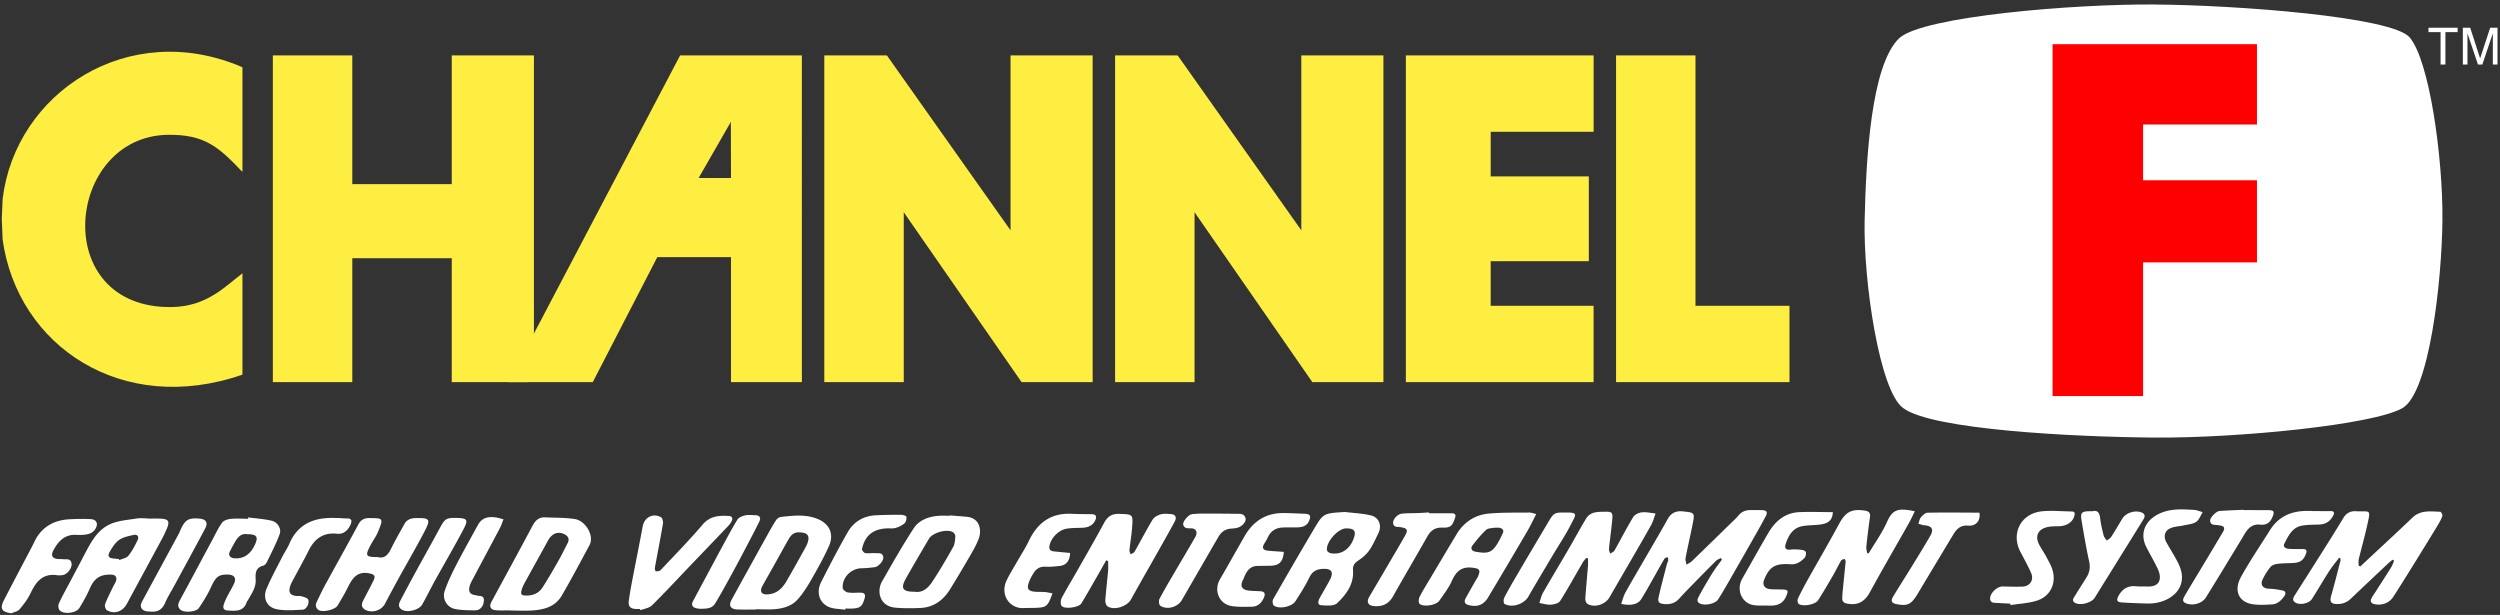 <svg width="557" height="137" fill="none" xmlns="http://www.w3.org/2000/svg"><rect width="100%" height="100%" fill="#333333" stroke="none"/><path d="m.396 48.726.188-4.396C3.43 20.718 28.547 3.986 54.017 14.983v23.325c-5.216-5.48-8.348-8.377-16.559-8.272-22.866.27-26.607 38.702.753 38.379 7.904-.097 12.028-4.673 15.806-7.526v22.58C27.207 92.772 3.881 77.109.584 53.362l-.188-4.636z" fill="#FEEE42"/><path d="M521.17 124.254c-.753 1.004-1.571 1.967-2.249 3.02-1.307 2.03-2.509 4.127-3.806 6.162-.643 1.008-2.57 1.425-3.623.864-.74-.396-.681-.947-.283-1.573 2.33-3.658 4.657-7.318 6.97-10.986a338.588 338.588 0 0 0 3.941-6.369c.635-1.06 1.571-1.538 2.729-1.472 3.303.189 3.418-.718 2.535 3.265-.549 2.48-1.256 4.923-1.849 7.393-.113.471-.019.992-.021 1.489.124.049.247.099.372.151.582-.544 1.163-1.086 1.743-1.63 3.288-3.074 6.609-6.117 9.855-9.236 1.827-1.754 4.037-1.38 6.199-1.314.184.005.565.678.485.916-.245.728-.633 1.418-1.034 2.08a929.507 929.507 0 0 1-5 8.145c-1.623 2.614-3.246 5.229-4.914 7.817-.902 1.402-2.581 1.998-4.223 1.616-.662-.153-.973-.549-.671-1.194.245-.523.596-.999.909-1.489 1.175-1.834 2.367-3.66 3.519-5.509.283-.452.443-.977.66-1.47-.116-.077-.229-.157-.344-.235-.332.278-.679.542-.994.838-2.787 2.624-5.575 5.246-8.345 7.886-.947.902-2.078 1.234-3.331 1.143-1.128-.083-1.347-.66-1.025-1.786.742-2.584 1.392-5.193 2.071-7.796.045-.172.007-.367.007-.554-.087-.061-.184-.115-.283-.172zM383.407 124.327c-.36.203-.786.342-1.069.622a457.48 457.48 0 0 0-5.363 5.427c-.954.975-1.911 1.95-2.82 2.968-.881.987-1.936 1.342-3.243 1.246-1.237-.092-1.637-.394-1.368-1.578.551-2.436 1.203-4.848 1.825-7.269.078-.302.247-.584.299-.888.04-.236-.04-.49-.066-.735-.257.111-.636.146-.751.342-.822 1.375-1.585 2.788-2.379 4.18-.926 1.626-1.809 3.277-2.813 4.853-.751 1.182-2.298 1.509-4.456 1.043.32-.879.525-1.79.963-2.574 1.678-2.999 3.435-5.955 5.154-8.93 1.411-2.44 2.85-4.866 4.209-7.334.759-1.376 1.83-1.929 3.371-1.767 2.706.285 2.737.271 2.209 2.921-.495 2.487-1.081 4.953-1.562 7.443-.092.473.12 1.008.191 1.512.405-.252.867-.445 1.204-.77 2.902-2.798 5.785-5.62 8.667-8.437.587-.573 1.214-1.117 1.727-1.753.735-.909 1.682-1.213 2.786-1.206.825.005 1.649-.007 2.471.019 1.022.033 1.291.448.822 1.333a154.802 154.802 0 0 1-2.36 4.282c-1.924 3.39-3.858 6.772-5.801 10.152-.796 1.385-1.59 2.777-2.457 4.12-.648 1.005-3.05 1.476-4.117.885-.756-.421-.438-1.057-.186-1.538.728-1.387 1.531-2.732 2.327-4.082a39.77 39.77 0 0 1 1.392-2.171c.455-.664.952-1.3 1.43-1.951a16.14 16.14 0 0 0-.236-.365zM246.463 124.836c-.596 1.053-1.187 2.111-1.79 3.159-1.246 2.162-2.457 4.345-3.766 6.468-.54.871-3.661 1.309-4.341.567-.304-.332-.285-1.272-.04-1.743 1.045-2.013 2.242-3.947 3.361-5.921 2.047-3.606 4.129-7.196 6.096-10.847.758-1.408 1.702-2.077 3.342-2.025 3.111.096 3.147.035 2.897 3.184-.13 1.637-.412 3.26-.58 4.895-.03.301.161.626.248.94.304-.196.735-.318.895-.596 1.352-2.37 2.603-4.803 4.013-7.137.335-.556 1.11-.971 1.767-1.171.685-.207 1.477-.12 2.216-.08 1.103.061 1.472.688.942 1.677-1.067 2-2.19 3.969-3.304 5.945-2.148 3.809-4.325 7.601-6.449 11.424-.862 1.554-3.788 2.499-5.224 1.509-.323-.221-.511-.89-.481-1.333.156-2.185.424-4.364.615-6.55.064-.721.014-1.453.016-2.179-.141-.063-.287-.124-.433-.186zM416.384 123.227c1.369-2.305 2.966-4.512 4.049-6.946 1.248-2.802 2.485-3.163 6.192-2.36-.478.952-.89 1.863-1.38 2.733-2.873 5.092-5.822 10.142-8.621 15.277-1.151 2.115-2.673 3.003-5.05 2.56-.774-.144-1.128-.474-1.121-1.208a20.97 20.97 0 0 1 .118-1.753c.21-2.143.438-4.282.636-6.428.017-.186-.141-.386-.217-.581-.263.106-.657.136-.77.332-.629 1.074-1.159 2.204-1.783 3.281-1.093 1.884-2.183 3.771-3.366 5.598-.633.98-3.325 1.48-4.315.825-.233-.153-.337-.86-.191-1.166a69.326 69.326 0 0 1 2.264-4.343c2.289-4.096 4.668-8.143 6.889-12.274 1.44-2.676 2.773-3.467 5.769-3.006.864.134 1.291.462 1.144 1.446a150.625 150.625 0 0 0-.817 6.633c-.049.474.134.971.212 1.458l.358-.078zM353.432 124.306c-.25.309-.547.589-.745.928-1.691 2.895-3.304 5.837-5.094 8.668-.325.514-1.331.766-2.047.817-.848.059-1.719-.23-2.579-.367.271-.777.431-1.621.834-2.325 1.884-3.293 3.848-6.538 5.756-9.817 1.317-2.263 2.546-4.579 3.915-6.809.322-.528.996-.992 1.599-1.162.85-.237 1.785-.212 2.685-.226 1.336-.021 1.592.217 1.468 1.607-.201 2.223-.519 4.435-.742 6.656-.036.349.164.721.254 1.083.33-.228.789-.381.966-.697 1.408-2.48 2.701-5.028 4.18-7.464.335-.551 1.232-.975 1.918-1.048 1.001-.108 2.042.151 3.064.254-.318.851-.539 1.757-.975 2.544-1.569 2.831-3.21 5.625-4.829 8.428-1.479 2.56-2.972 5.113-4.444 7.676-.935 1.625-3.236 2.402-4.876 1.526-.306-.162-.558-.768-.534-1.149.15-2.422.395-4.836.588-7.255.048-.584.012-1.175.012-1.764-.129-.038-.252-.071-.374-.104zM32.845 115.542c1.02.005 2.042-.033 3.06.021 1.62.087 1.935.594 1.309 2.125a27.602 27.602 0 0 1-1.267 2.633c-2.335 4.341-4.688 8.672-7.036 13.009-.278.513-.532 1.043-.852 1.531-.987 1.505-2.653 1.983-4.228 1.104-.314-.174-.56-.987-.424-1.347.509-1.347 1.187-2.631 1.809-3.933.2-.422.494-.811.628-1.249.264-.869-.131-1.371-1.026-1.406-2.523-.101-3.83.825-4.822 3.116-.65 1.503-1.47 2.944-2.33 4.339-.699 1.133-3.492 1.453-4.376.504-.282-.304-.376-1.069-.202-1.465.648-1.46 1.441-2.86 2.188-4.275 1.204-2.28 2.426-4.553 3.618-6.84 1.408-2.702 2.885-5.453 5.808-6.694 1.783-.756 3.846-.879 5.797-1.201.763-.125 1.566-.017 2.35-.012-.004.014-.004.026-.004.04zm-6.341 9.021.099.221c.685-.313 1.592-.449 2.011-.975.839-1.055 1.487-2.289 2.068-3.516.351-.742-.1-1.3-.918-1.112-1.112.257-2.334.485-3.227 1.121-.895.638-1.555 1.701-2.115 2.692-.525.926-.167 1.359.916 1.447.386.03.775.08 1.166.122zM342.278 114.529c-.709 1.364-1.293 2.619-1.988 3.806-2.885 4.925-5.79 9.839-8.72 14.736-1.043 1.743-2.404 2.237-4.371 1.738-.956-.243-1.037-.834-.613-1.597.724-1.3 1.458-2.591 2.193-3.886.175-.307.401-.589.533-.912.607-1.493.308-1.741-1.282-1.931-2.423-.29-3.625.852-4.55 2.927-.705 1.583-1.812 2.999-2.808 4.44-.688.994-3.524 1.463-4.407.669-.259-.233-.205-1.105.012-1.526.725-1.425 1.583-2.787 2.402-4.164 1.939-3.26 3.875-6.518 5.828-9.768 1.639-2.728 4.096-4.353 7.216-4.638 2.997-.273 6.026-.188 9.04-.228.408-.005.82.174 1.515.334zm-9.438 3.057c-.436.106-1.3.069-1.745.481-1.103 1.017-2.064 2.204-2.985 3.399-.534.692-.254 1.29.622 1.451 2.918.527 3.712.162 5.022-2.017.4-.666.725-1.378 1.062-2.082.33-.69-.068-1.05-.664-1.21-.328-.09-.695-.019-1.312-.022zM299.668 114.072c1.894.231 3.821.311 5.67.733 1.917.438 2.624 2.287 1.747 4.046-.645 1.296-1.222 2.65-2.051 3.823-.627.886-1.531 1.63-2.447 2.238-.829.548-1.209 1.177-1.138 2.126.233 3.119-1.505 5.408-3.528 7.344-.707.676-2.372.568-3.566.455-.928-.087-.657-.982-.323-1.597.732-1.338 1.531-2.643 2.24-3.992.944-1.795.45-2.594-1.559-2.502-1.312.062-2.32.521-2.97 1.882-.886 1.854-2.017 3.599-3.128 5.335-.794 1.241-3.677 1.821-4.808.952-.266-.205-.351-1.048-.155-1.39a1118.878 1118.878 0 0 1 9.12-15.689c2.077-3.5 2.12-3.474 6.896-3.764zm.285 3.649c-1.83-.015-4.583 3.071-4.301 4.892.038.249.476.565.775.626 2.28.467 4.259-.784 5.156-3.205.632-1.703.212-2.297-1.63-2.313zM168.376 135.805c-1.408-.005-2.822.045-4.225-.03-1.374-.076-1.842-.879-1.192-2.071 2.579-4.725 5.198-9.431 7.81-14.139.681-1.227 1.359-2.457 2.115-3.637.226-.351.7-.714 1.093-.756 2.641-.28 5.297-.617 7.886.33 2.914 1.064 4.07 3.413 2.8 6.237-1.165 2.595-2.579 5.087-3.994 7.561-.846 1.476-1.79 2.937-2.907 4.211-1.352 1.54-3.29 2.073-5.278 2.223-1.362.104-2.737.012-4.106.008-.002.023-.002.042-.002.063zm2.438-3.368c2.124-.035 3.458-1.281 4.442-2.984a450.064 450.064 0 0 0 4.308-7.669 4.91 4.91 0 0 0 .521-1.423c.174-.907-.151-1.489-1.155-1.665-1.639-.285-2.44.04-3.299 1.554-1.155 2.033-2.278 4.084-3.418 6.127-.782 1.399-1.583 2.786-2.353 4.19-.629 1.145-.243 1.879.954 1.87zM55.29 115.278c1.768.238 3.568.339 5.292.756 1.255.304 2.164 1.776 1.738 2.937-.796 2.179-1.891 4.249-2.902 6.346-.141.294-.466.624-.768.702-1.698.44-1.778 1.688-1.686 3.092.118 1.802-.952 3.18-1.748 4.65-.054.101-.184.172-.214.278-.686 2.28-2.49 2.089-4.285 1.976-.784-.05-1.088-.453-.906-1.145.167-.634.445-1.246.742-1.835.506-1.01 1.107-1.974 1.585-2.994.57-1.22.066-1.973-1.274-2.023-2.186-.08-2.827.514-3.915 2.93-.716 1.585-1.68 3.069-2.645 4.525-.58.874-3.208 1.076-4.051.412-.721-.57-.632-1.288-.245-2.009 1.034-1.934 2.082-3.858 3.118-5.789 1.369-2.551 2.73-5.105 4.1-7.653.724-1.34 1.365-2.744 2.248-3.974.358-.497 1.239-.786 1.915-.852 1.279-.13 2.581-.031 3.874-.026.007-.104.017-.205.026-.304zm-.222 3.74c-1.157-.221-2.007.516-2.64 1.614a43.715 43.715 0 0 0-1.225 2.256c-.396.792.035 1.416.998 1.498 2.021.175 3.574-.841 4.575-2.986.836-1.793.47-2.379-1.708-2.382zM84.207 124.125c1.364.37 2.222-.424 2.888-1.802.921-1.898 1.998-3.724 3.015-5.577.584-1.063 1.552-1.315 2.683-1.324 2.918-.026 3.196.264 1.868 2.833-1.852 3.578-3.896 7.055-5.84 10.585a322.013 322.013 0 0 0-3.052 5.689c-.822 1.561-3.104 2.202-4.555 1.224-.73-.492-.68-1.187-.332-1.877.758-1.5 1.573-2.972 2.31-4.48.542-1.111.215-1.444-1.015-1.67-2.701-.494-3.745 1.237-4.727 3.225-.674 1.366-1.467 2.673-2.247 3.985-.532.897-3.31 1.564-4.188.994-.631-.412-.81-1.058-.478-1.755.605-1.269 1.201-2.546 1.875-3.78 2.473-4.532 5.005-9.031 7.445-13.579.551-1.027 1.338-1.394 2.365-1.387 3.166.021 3.283-.028 1.974 3.121-.445 1.074-1.185 2.021-1.72 3.064-1.154 2.254-1 2.49 1.731 2.511zM113.815 135.991c-1.098-.005-2.198.057-3.288-.028-1.27-.097-1.604-.824-.996-1.946 3.05-5.629 6.121-11.247 9.129-16.897.634-1.19 1.434-1.92 2.815-1.854 2.211.104 4.451.045 6.628.384 2.322.361 4.369 3.7 3.241 5.799-2.031 3.776-4.035 7.57-6.197 11.268-1.472 2.518-4.056 3.161-6.763 3.307-1.519.083-3.045.005-4.569 0v-.033zm3.561-3.302c1.446-.012 2.7-.565 3.493-1.797 1.204-1.87 2.323-3.795 3.423-5.728.772-1.355 1.462-2.756 2.174-4.146.475-.928.136-1.573-.749-2.007-1.444-.704-2.796-.122-3.654 1.468-1.502 2.788-3.064 5.544-4.585 8.324-.448.819-.959 1.637-1.225 2.52-.346 1.152-.09 1.375 1.123 1.366zM211.605 114.831c1.286.106 2.574.193 3.858.318 2.77.27 3.253 2.861 2.678 4.614-.457 1.387-1.22 2.687-1.955 3.964a280.572 280.572 0 0 1-4.499 7.539c-1.526 2.474-3.676 4.068-6.663 4.191-1.872.077-3.766.099-5.629-.083-3.357-.325-4.155-3.599-2.86-5.86 2.273-3.969 4.53-7.956 7.024-11.786 1.246-1.913 3.411-2.662 5.693-2.815.78-.052 1.569-.002 2.353 0-.005-.026-.002-.054 0-.082zm-7.785 17.012c1.769.283 2.999-.866 3.91-2.254 1.651-2.51 3.178-5.111 4.645-7.737.377-.676.415-1.573.469-2.379.021-.301-.283-.758-.568-.921-1.338-.768-4.506.127-5.299 1.477-1.722 2.925-3.446 5.851-5.116 8.807-1.274 2.261-.789 3.033 1.959 3.007zM142.588 135.683c-.275 0-.548.002-.824-.003-1.335-.026-1.844-.572-1.656-1.915.219-1.545.492-3.083.787-4.614.756-3.952 1.569-7.895 2.294-11.852.367-2.002 2.247-3.057 4.065-2.073.325.175.54.959.464 1.402-.563 3.309-1.22 6.602-1.818 9.906-.045.248.148.773.212.768.363-.019.846-.04 1.062-.271 3.166-3.358 6.395-6.663 9.391-10.17 1.656-1.939 3.66-2.014 5.83-1.908.716.035.942.542.612 1.171a5.13 5.13 0 0 1-.829 1.133c-2.808 2.949-5.632 5.886-8.449 8.828-2.814 2.941-5.577 5.933-8.472 8.792-.61.603-1.691.733-2.556 1.079a14.048 14.048 0 0 0-.113-.273zM286.033 122.954c-.177 2.24-1.011 3.053-3.029 3.095-.94.021-1.882.026-2.824.036-1.348.011-2.156.789-2.709 1.914-.191.384-.327.797-.523 1.178-.718 1.402-.283 2.238 1.317 2.41.855.092 1.722.094 2.581.146.959.059 1.095.626.773 1.375-.511 1.187-1.35 2.045-2.716 2.068-1.486.026-2.998.085-4.456-.139-2.824-.433-4.089-3.49-2.638-5.968 1.853-3.168 3.627-6.381 5.457-9.561 1.922-3.34 4.737-5.233 8.68-5.198 1.606.014 3.212.094 4.819.158 1.111.045 1.359.464.935 1.517-.537 1.33-1.684 1.498-2.9 1.521-1.057.021-2.117-.035-3.17.033-1.491.097-2.556.86-3.184 2.233-.21.457-.486.888-.747 1.319-.575.949-.342 1.482.763 1.595 1.161.12 2.329.179 3.571.268zM234.493 132.204c-1.11 3.031-1.287 3.161-4.278 3.238-.744.019-1.491 0-2.235.033-3.017.135-5.215-2.939-3.719-6.126.662-1.411 1.51-2.734 2.28-4.093.904-1.593 1.917-3.131 2.704-4.777 1.931-4.04 4.948-6.233 9.544-6.004 1.486.075 2.977.064 4.463.089 1.004.019 1.121.601.775 1.343-.532 1.145-1.531 1.606-2.746 1.668-1.209.063-2.431.021-3.618.212-1.818.294-3.519 2.089-3.849 3.86-.158.841.33 1.135 1.048 1.208 1.19.123 2.379.231 3.555.344-.059 1.814-.893 2.768-2.422 2.909-1.013.094-2.037.219-3.045.156-1.324-.083-2.17.532-2.777 1.585-.391.676-.785 1.373-1.015 2.113-.373 1.194-.033 1.693 1.206 1.849.81.101 1.641.035 2.459.098.534.04 1.059.182 1.67.295zM408.353 114.107c-.061 2-1.263 2.62-3.201 2.806-1.206.115-2.436.094-3.62.322-2.167.417-3.081 2.137-3.698 4.007-.262.794-.012 1.354 1.071 1.213.844-.108 1.722-.028 2.575.061.323.033.845.299.874.514.054.414-.04.996-.314 1.276-.859.888-1.879 1.552-3.219 1.404-.156-.016-.314-.021-.471-.026-2.945-.096-4.169.7-5.276 3.425-.467 1.152.009 2.021 1.271 2.15.973.102 1.96.04 2.94.092 1.159.061 1.147.351.711 1.42-.826 2.017-2.405 2.236-4.223 2.151-1.135-.054-2.315.094-3.394-.172-2.459-.605-3.517-3.512-2.226-5.778 1.932-3.396 3.832-6.809 5.801-10.184 1.56-2.669 3.736-4.558 6.979-4.685 2.45-.097 4.904-.005 7.42.004zM515.157 113.863c1.362.004 2.726.028 4.087.007.761-.012.923.346.622.951-.648 1.291-1.677 2.002-3.164 2.052-1.321.042-2.671.007-3.952.271-2.11.435-2.937 2.31-3.799 3.987-.382.742.341 1.119 1.041 1.154 1.015.052 2.035.052 3.053.043.751-.007 1.005.271.737 1.01-.511 1.416-1.251 2.002-2.758 2.089-1.211.071-2.431.052-3.632.198-.54.066-1.209.299-1.529.695-.7.86-1.307 1.828-1.776 2.831-.556 1.19.156 1.998 1.463 2.016 1.005.015 2.018.201 3.012.394.829.162.688.841.372 1.274-.671.926-1.502 1.764-2.734 1.826-1.402.07-2.831.169-4.212-.024-3.281-.459-4.333-3.116-2.701-6.082 1.976-3.587 4.296-6.986 6.479-10.46 1.901-3.024 4.739-4.254 8.211-4.258.391 0 .785.002 1.176.004.004.007.004.015.004.022zM188.321 135.848c-1.255-.201-2.631-.144-3.742-.655-2.101-.966-2.744-3.312-1.614-5.538 1.894-3.731 3.828-7.447 5.905-11.077 1.34-2.341 3.517-3.634 6.258-3.771 1.878-.094 3.762-.115 5.642-.106.416.002 1.165.245 1.182.433.045.481-.085 1.162-.417 1.454-.546.483-1.277.833-1.988 1.036-.622.177-1.324.066-1.988.099-3.062.146-4.899 1.653-5.504 4.621-.052.25.431.832.732.886.679.122 1.406-.045 2.104.014.718.061 1.714-.247 1.898.864.132.801-1.041 2.148-1.884 2.257-.968.125-1.944.235-2.919.242-2.355.022-4.414 2.071-4.228 4.424.029.365.707.892 1.148.966.916.15 1.874.035 2.814.049.85.012 1.176.33.916 1.26-.49 1.748-.972 2.212-2.753 2.28-.509.019-1.018 0-1.529-.002a8.271 8.271 0 0 1-.033.264zM2.53 136.641c-2.14-.289-2.618-1.038-1.667-2.89 2.056-3.999 4.17-7.97 6.258-11.953.417-.796.764-1.642 1.268-2.377 1.7-2.489 4.188-3.573 7.113-3.728 1.562-.083 3.132-.111 4.694-.031 1.354.068 1.762 1.065 1.032 2.216-.622.98-1.607 1.19-2.64 1.277-.547.047-1.1.033-1.647.009-2.532-.11-3.964 1.442-5.029 3.423-.676 1.26-.226 1.908 1.194 1.978.274.014.554-.014.822.022.759.101 1.781-.269 2.012.895.196.989-.907 2.461-1.91 2.635-.42.073-.87.106-1.289.045-3.278-.49-4.755 1.517-5.978 4.094-.603 1.272-1.5 2.433-2.42 3.511-.399.469-1.195.594-1.812.874zM476.738 134.42c-1.519-.073-2.814-.103-4.105-.207-.961-.078-1.119-.488-.693-1.321.839-1.637 2.092-2.457 3.974-2.273.857.082 1.724.033 2.589.059 2.887.087 3.153-1.96 2.275-3.858-.773-1.663-1.713-3.249-2.553-4.883-1.454-2.827-.504-5.597 2.277-7.182 2.657-1.514 5.498-1.314 8.35-1.147.643.038 1.272.328 1.908.5-.471.741-.787 1.712-1.453 2.164-.749.507-1.812.57-2.747.782-.98.222-2.037.233-2.944.615-1.347.568-1.663 1.87-.933 3.184.886 1.595 1.899 3.124 2.695 4.761 2.435 5.009-1.331 8.368-5.688 8.802-1.048.103-2.118.007-2.952.004zM447.895 134.488c-1.135-.056-2.268-.115-3.404-.174-.669-.035-1.13-.254-1.09-1.055.061-1.218 1.63-2.638 2.848-2.598 1.441.047 2.885.082 4.326.038 1.703-.055 2.643-1.468 1.953-3.039-.707-1.609-1.566-3.154-2.384-4.713-2.169-4.136.137-8.573 4.848-9.033 2.164-.212 4.371.017 6.559.04.653.007.778.306.632.917-.351 1.462-1.722 2.364-3.595 2.381-.89.007-1.816.009-2.661.24-1.927.528-2.535 2.028-1.611 3.823.48.937 1.1 1.804 1.599 2.734.492.919 1.027 1.838 1.345 2.82.963 2.986-.365 5.94-3.366 6.927-1.891.622-3.962.695-5.954 1.015-.014-.106-.031-.214-.045-.323zM466.187 113.907c1.161-.313 1.597.356 1.736 1.602.141 1.274.452 2.537.767 3.783.104.414.453.767.691 1.149.336-.268.77-.476.991-.82.869-1.345 1.668-2.734 2.504-4.103.763-1.25 2.751-1.879 4.164-1.385.888.311.945.879.528 1.555-2.186 3.549-4.395 7.082-6.595 10.623-1.42 2.282-2.841 4.564-4.256 6.851-.719 1.159-3.303 1.842-4.447 1.122-.747-.469-.276-1.03.021-1.515.855-1.397 1.741-2.775 2.607-4.167.693-1.114.851-2.244.554-3.582-.674-3.053-1.194-6.141-1.703-9.226-.276-1.665.115-1.946 2.438-1.887zM75.3 115.408c.659.033 1.4.103 2.143.101.791 0 .98.443.775 1.067-.387 1.18-1.463 2.539-3.086 2.346-2.963-.351-4.996 1.013-6.315 3.651-1.19 2.374-2.496 4.689-3.74 7.035a5.71 5.71 0 0 0-.452 1.081c-.387 1.31.04 1.948 1.382 2.089.389.041.808-.044 1.168.071.54.172 1.336.353 1.49.742.331.841-.397 2.2-1.197 2.24-1.97.097-4.012.285-5.905-.12-2.134-.457-3.041-2.497-2.184-4.527 1.044-2.478 2.356-4.843 3.573-7.245.476-.94 1.098-1.814 1.51-2.78 1.745-4.077 4.975-5.721 9.224-5.758.51-.003 1.02.004 1.613.007zM267.227 114.43c2.89.01 5.512-.009 8.134.045.815.016 1.839-.156 2.141.973.2.746-.679 1.799-1.725 2.112-.48.144-1.001.184-1.507.217-1.291.087-2.191.77-2.812 1.842-2.723 4.69-5.432 9.391-8.148 14.083-.911 1.576-3.297 2.254-4.797 1.25-.285-.19-.398-1.104-.201-1.479 1.072-2.042 2.259-4.023 3.423-6.015 1.517-2.601 3.066-5.18 4.564-7.79.606-1.055.217-1.905-.822-1.952-.73-.033-1.58.139-1.851-.815-.177-.62 1.003-2.068 1.767-2.29.15-.044.306-.077.461-.089.544-.04 1.093-.073 1.373-.092zM499.774 113.643c1.874.008 3.752.01 5.627.022 1.206.007 1.377.299.961 1.382-.493 1.279-1.279 2-2.744 1.845-2.474-.264-3.26 1.684-4.264 3.335-2.609 4.287-5.2 8.585-7.85 12.846-.869 1.397-2.911 1.962-4.452 1.354-1.029-.405-.617-1.135-.264-1.736 1.359-2.315 2.761-4.607 4.144-6.908 1.443-2.409 2.887-4.819 4.324-7.231.539-.907.311-1.359-.742-1.493-.04-.005-.08 0-.118-.012-.723-.212-1.785.184-1.985-.975-.111-.641 1.316-2.165 2.089-2.224 1.755-.132 3.514-.181 5.271-.263 0 .018.003.037.003.058zM318.39 114.348c1.644.005 3.29.023 4.934.012.825-.005 1.154.219.829 1.125-.607 1.696-.942 2.125-2.795 2.066-1.701-.056-2.638.702-3.42 2.094-2.476 4.405-5.069 8.746-7.535 13.157-.966 1.729-2.351 2.381-4.238 2.24-1.344-.101-1.773-.928-1.097-2.07 2.044-3.456 4.07-6.918 6.1-10.383.65-1.109 1.305-2.219 1.927-3.344.626-1.136.436-1.52-.817-1.743-.038-.007-.078-.01-.116-.022-.655-.19-1.62.177-1.773-.918-.109-.78.921-2 1.9-2.111 1.239-.139 2.499-.096 3.75-.146.782-.03 1.564-.091 2.348-.139.003.062.003.121.003.182zM441.021 114.223c.287 1.774-.765 3.031-2.506 2.888-1.729-.142-2.589.753-3.345 2.013-2.626 4.367-5.257 8.729-7.871 13.103-1.451 2.431-2.228 2.841-4.699 2.386-1.136-.209-1.409-.702-.806-1.705 1.326-2.209 2.725-4.374 4.073-6.571 1.429-2.33 2.88-4.65 4.232-7.024.801-1.404.29-2.167-1.309-2.271-.464-.03-.919-.235-1.378-.36.183-.485.259-1.065.577-1.434.386-.448.973-1.009 1.481-1.018 3.863-.073 7.728-.021 11.551-.007zM112.177 115.686c-.281.713-.46 1.333-.754 1.889-2.115 4.006-4.259 7.998-6.378 12.002-.217.41-.387.863-.476 1.315-.167.848.127 1.465 1.043 1.658.191.04.394.052.575.115.629.222 1.649-.11 1.623 1.072-.028 1.26-.808 2.249-1.913 2.245-1.5-.005-3.031-.014-4.496-.295-1.82-.346-2.94-2.263-2.318-4.056.674-1.943 1.569-3.822 2.511-5.653 1.557-3.021 3.227-5.985 4.857-8.969.831-1.524 2.101-2.042 4.181-1.7.417.07.824.2 1.545.377zM101.656 115.398c2.577.026 2.704.448 1.543 2.652-2.005 3.802-4.188 7.509-6.27 11.271-.983 1.773-1.866 3.599-2.862 5.363-.678 1.203-3.163 1.847-4.393 1.22-.99-.504-.9-1.279-.473-2.089a435.115 435.115 0 0 1 3.318-6.209c1.84-3.363 3.722-6.703 5.545-10.076 1.041-1.932 1.38-2.177 3.592-2.132zM155.938 135.638c-.125-.019-.52-.045-.892-.146-.825-.229-1.065-.761-.66-1.522 1.416-2.659 2.841-5.311 4.266-7.966.72-1.345 1.434-2.694 2.167-4.034 1.144-2.087 2.242-4.205 3.497-6.226.304-.49 1.11-.784 1.741-.923.709-.158 1.481-.047 2.226-.033.937.017 1.319.53.904 1.383-.923 1.9-1.919 3.768-2.902 5.641-1.036 1.974-2.07 3.945-3.142 5.9-1.201 2.193-2.402 4.39-3.679 6.539-.692 1.158-1.418 1.389-3.526 1.387zM348.738 114.195c3.039-.076 2.335.52 1.315 2.558-1.199 2.393-2.718 4.628-4.089 6.936-1.83 3.083-3.677 6.157-5.462 9.264-.947 1.646-3.642 2.553-5.309 1.59-.219-.127-.243-.99-.052-1.357.876-1.701 1.837-3.356 2.807-5.008 2.335-3.973 4.681-7.937 7.036-11.897 1.208-2.035 1.38-2.117 3.754-2.086zM33.613 136.264c-.273-.014-.549-.011-.82-.047-1.283-.162-1.761-1.045-1.156-2.167 2.732-5.052 5.471-10.099 8.206-15.152.148-.273.25-.57.38-.855 1-2.235 1.773-2.697 4.173-2.501 1.505.122 2.011.888 1.31 2.212-2.27 4.279-4.598 8.528-6.904 12.789-.688 1.272-1.477 2.502-2.042 3.828-.629 1.455-1.64 2.023-3.147 1.893z" fill="#fff"/><path d="M118.956 81.373v-69.03h-18.302V41.03H78.493V12.344H60.79v72.799h17.702V57.525h22.161v27.612h16.879" fill="#FEEE42"/><path d="m151.53 12.35-38.266 72.793h18.8l14.382-27.852h16.423v27.852h15.786V12.344l-27.125.006zm4.124 27.312 7.179-12.51.036 12.51h-7.215zM360.059 85.143V12.35h17.695v55.776h20.943v17.017h-38.638zM313.227 85.143V12.35h41.831v17.011h-22.929v9.94h21.861v18.89h-21.867v9.935h22.929v17.017h-41.825zM248.441 85.143V12.35l13.842-.006.018.084.078-.084 27.552 38.969V12.343h18.296v72.799h-15.853v-.03l-26.231-37.828v37.858h-17.702z" fill="#FEEE42"/><path d="M479.982 1.005c18.428.126 52.876 2.732 56.862 7.3 4.442 5.09 7.467 27.017 7.329 40.78-.138 13.764-2.929 38.417-8.926 41.85-6.531 3.734-36.855 6.705-55.265 6.555-18.41-.15-49.539-1.783-55.926-6.555-5.288-3.685-8.926-28.344-8.614-41.85.307-13.505 1.399-34.652 7.75-40.624 5.51-4.863 39.058-7.588 56.79-7.462v.006z" fill="#fff"/><path d="M183.656 85.143V12.35l13.842-.006.018.084.078-.084 27.552 38.969V12.343h18.296v72.799h-15.853v-.03l-26.231-37.828v37.858h-17.702z" fill="#FEEE42"/><path d="M544.84 7.164h2.713v-.979h-6.494v.979h2.701v7.22h1.08v-7.22zM555.405 14.385h1.038v-8.2h-1.633l-2.239 6.831-2.209-6.83h-1.638v8.199h1.026V7.422l2.341 6.963h.973l2.341-6.963v6.963z" fill="#fff"/><path d="M457.311 9.847V88.24h20.168V58.462h25.373V40.166h-25.373V27.741h25.373V9.847h-45.541z" fill="red"/></svg>
